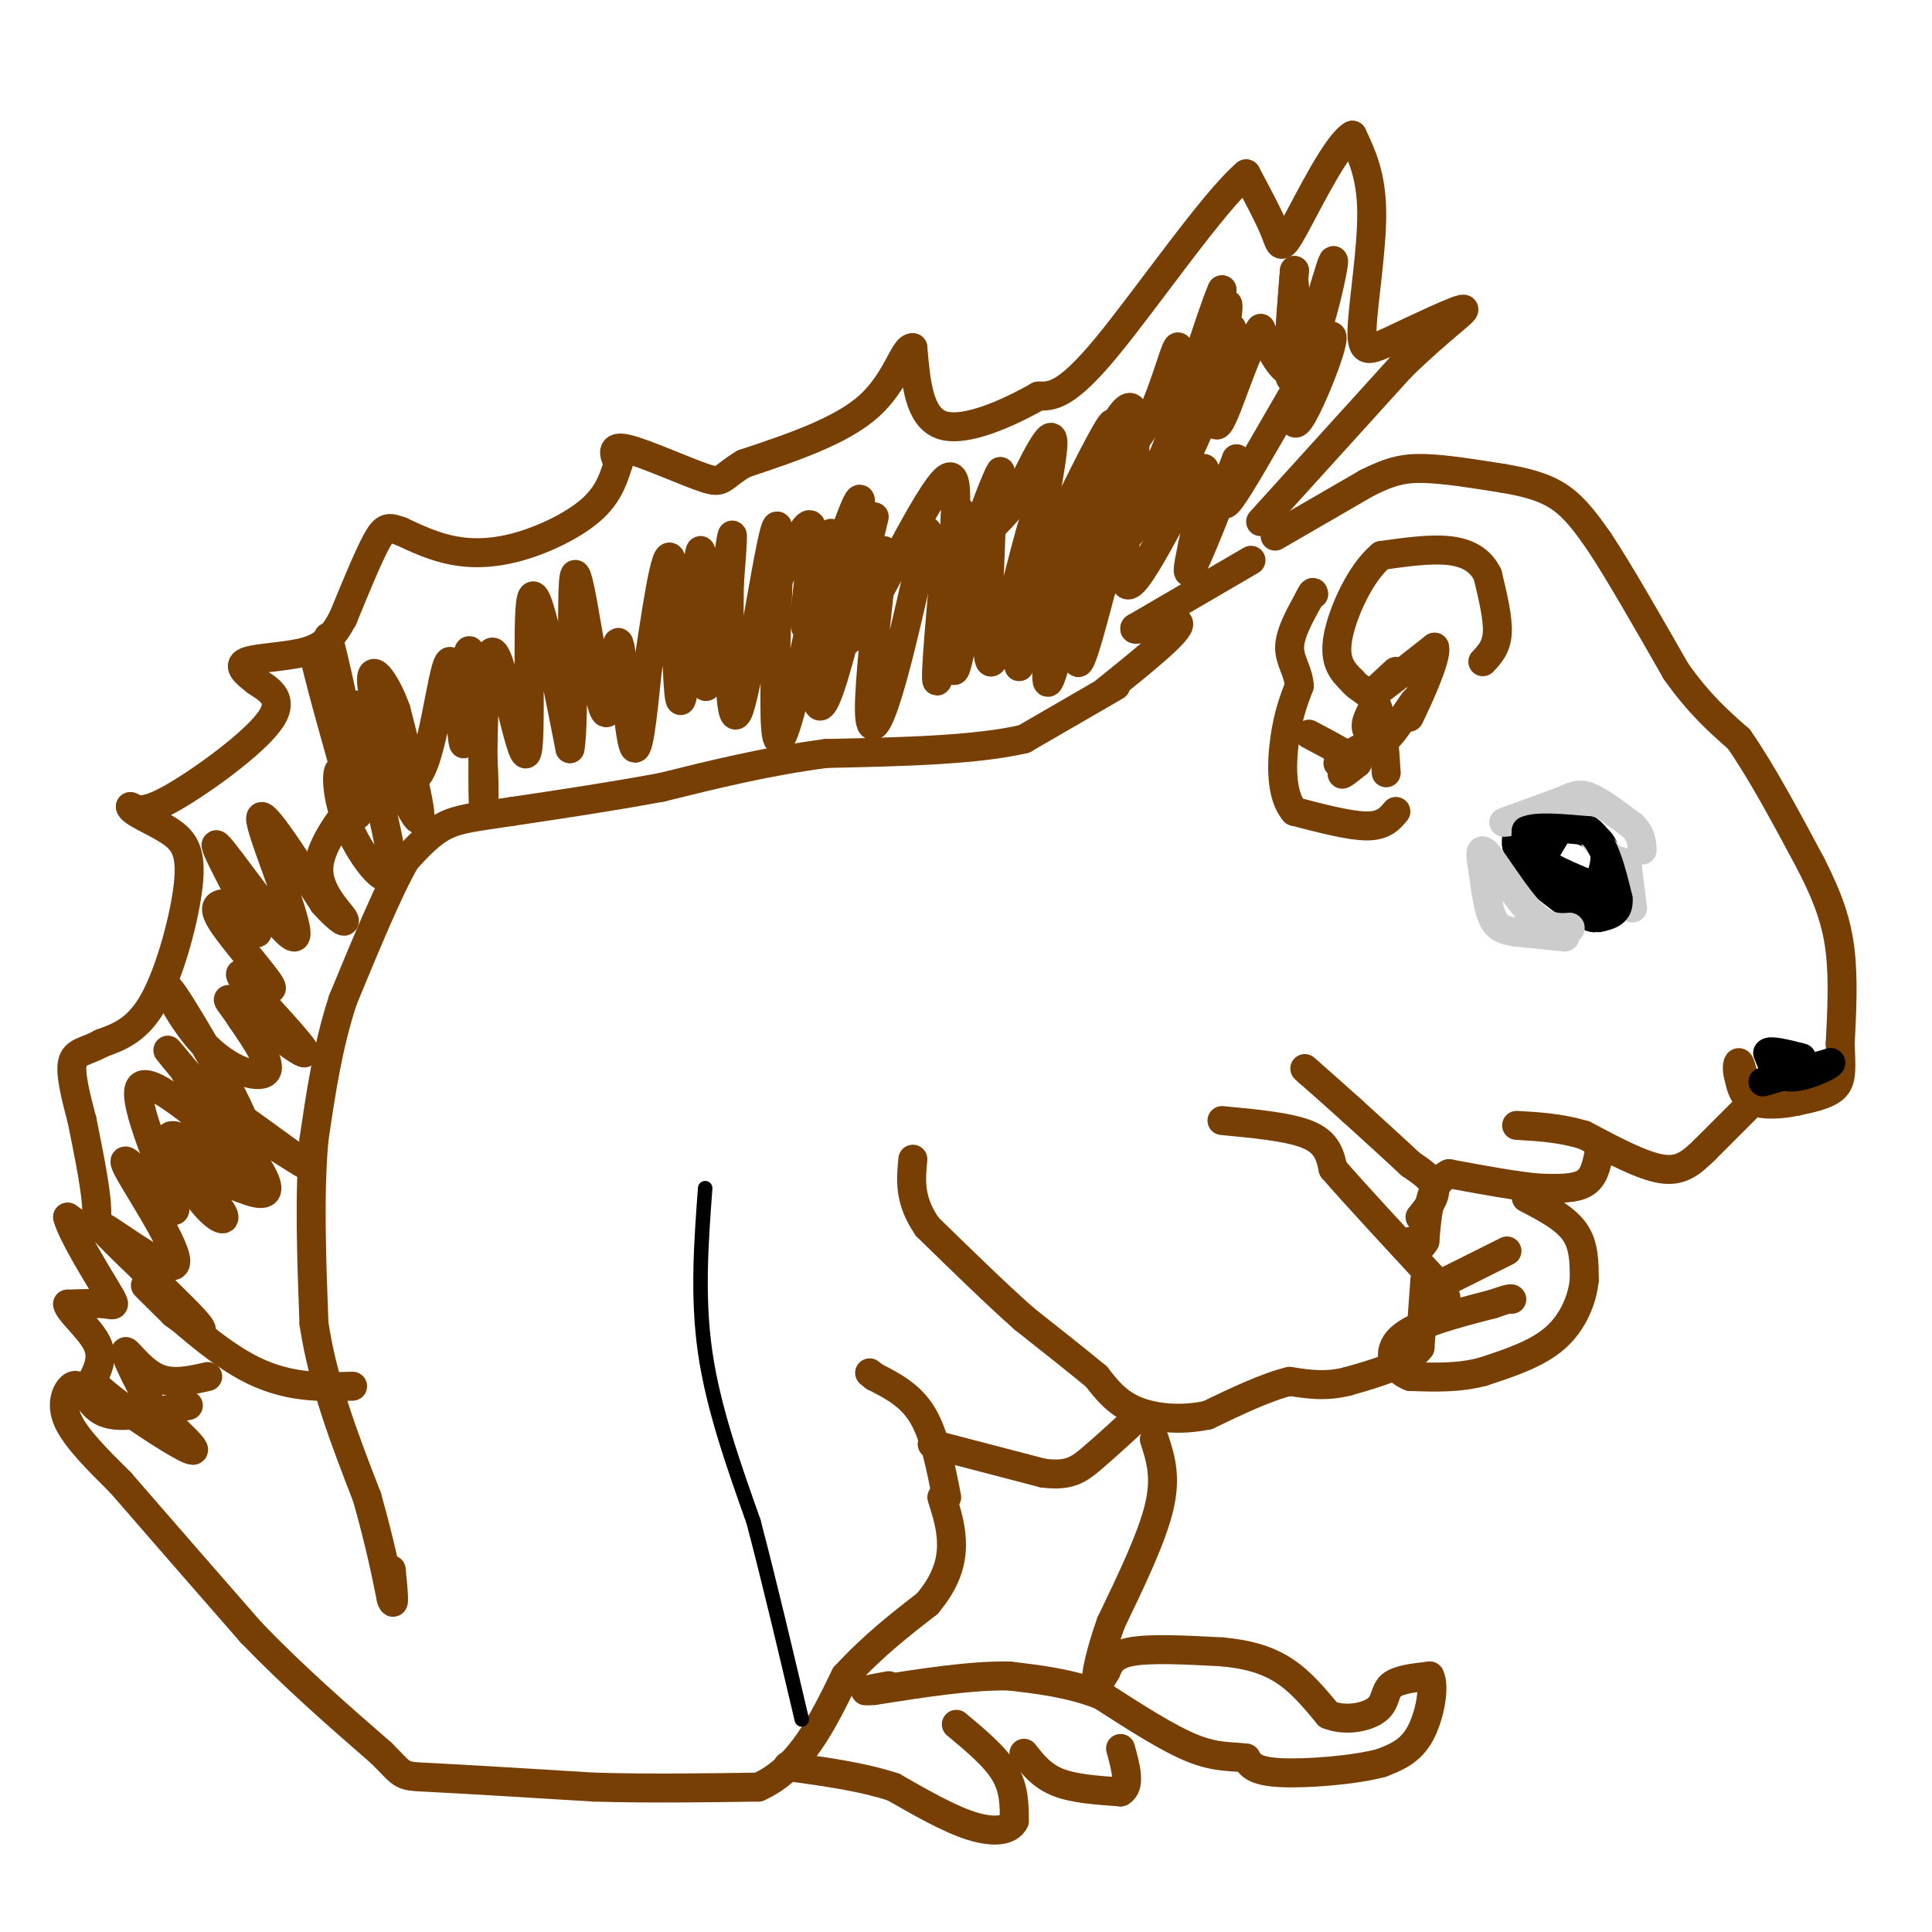 <svg viewBox='0 0 400 400' version='1.1' xmlns='http://www.w3.org/2000/svg' xmlns:xlink='http://www.w3.org/1999/xlink'><g fill='none' stroke='#783f04' stroke-width='6' stroke-linecap='round' stroke-linejoin='round'><path d='M264,111c0.000,0.000 19.000,-11.000 19,-11'/><path d='M283,100c4.911,-2.467 7.689,-3.133 12,-3c4.311,0.133 10.156,1.067 16,2'/><path d='M311,99c4.800,0.800 8.800,1.800 12,4c3.200,2.200 5.600,5.600 8,9'/><path d='M331,112c4.000,6.000 10.000,16.500 16,27'/><path d='M347,139c4.833,6.833 8.917,10.417 13,14'/><path d='M360,153c4.667,6.667 9.833,16.333 15,26'/><path d='M375,179c3.667,7.200 5.333,12.200 6,18c0.667,5.800 0.333,12.400 0,19'/><path d='M381,216c0.133,4.822 0.467,7.378 -1,9c-1.467,1.622 -4.733,2.311 -8,3'/><path d='M372,228c-3.111,0.689 -6.889,0.911 -9,0c-2.111,-0.911 -2.556,-2.956 -3,-5'/><path d='M360,223c-0.511,-1.578 -0.289,-3.022 0,-3c0.289,0.022 0.644,1.511 1,3'/><path d='M363,228c0.000,0.000 -10.000,10.000 -10,10'/><path d='M353,238c-2.844,2.756 -4.956,4.644 -9,4c-4.044,-0.644 -10.022,-3.822 -16,-7'/><path d='M328,235c-5.000,-1.500 -9.500,-1.750 -14,-2'/><path d='M331,239c-0.500,2.417 -1.000,4.833 -3,6c-2.000,1.167 -5.500,1.083 -9,1'/><path d='M319,246c-4.667,-0.333 -11.833,-1.667 -19,-3'/><path d='M300,243c-4.000,1.833 -4.500,7.917 -5,14'/><path d='M295,257c-1.333,2.333 -2.167,1.167 -3,0'/><path d='M294,252c1.667,-2.083 3.333,-4.167 3,-6c-0.333,-1.833 -2.667,-3.417 -5,-5'/><path d='M292,241c-2.833,-2.667 -7.417,-6.833 -12,-11'/><path d='M280,230c-3.500,-3.167 -6.250,-5.583 -9,-8'/><path d='M271,222c-1.500,-1.333 -0.750,-0.667 0,0'/><path d='M307,137c1.417,-1.500 2.833,-3.000 3,-6c0.167,-3.000 -0.917,-7.500 -2,-12'/><path d='M308,119c-1.467,-3.022 -4.133,-4.578 -8,-5c-3.867,-0.422 -8.933,0.289 -14,1'/><path d='M286,115c-4.311,3.533 -8.089,11.867 -9,17c-0.911,5.133 1.044,7.067 3,9'/><path d='M280,141c1.489,1.889 3.711,2.111 5,5c1.289,2.889 1.644,8.444 2,14'/><path d='M289,168c-1.250,1.500 -2.500,3.000 -6,3c-3.500,0.000 -9.250,-1.500 -15,-3'/><path d='M268,168c-2.911,-3.311 -2.689,-10.089 -2,-15c0.689,-4.911 1.844,-7.956 3,-11'/><path d='M269,142c-0.156,-3.044 -2.044,-5.156 -2,-8c0.044,-2.844 2.022,-6.422 4,-10'/><path d='M271,124c0.833,-1.833 0.917,-1.417 1,-1'/><path d='M289,139c-3.167,2.917 -6.333,5.833 -5,5c1.333,-0.833 7.167,-5.417 13,-10'/><path d='M297,134c0.735,1.939 -3.927,11.788 -5,14c-1.073,2.212 1.442,-3.212 1,-3c-0.442,0.212 -3.841,6.061 -6,8c-2.159,1.939 -3.080,-0.030 -4,-2'/><path d='M283,151c-0.500,-1.000 0.250,-2.500 1,-4'/><path d='M277,158c2.622,-1.867 5.244,-3.733 5,-3c-0.244,0.733 -3.356,4.067 -4,5c-0.644,0.933 1.178,-0.533 3,-2'/><path d='M281,158c-1.167,-1.333 -5.583,-3.667 -10,-6'/><path d='M316,248c4.000,2.083 8.000,4.167 10,7c2.000,2.833 2.000,6.417 2,10'/><path d='M328,265c-0.356,3.911 -2.244,8.689 -6,12c-3.756,3.311 -9.378,5.156 -15,7'/><path d='M307,284c-5.000,1.333 -10.000,1.167 -15,1'/><path d='M292,285c-3.622,-1.311 -5.178,-5.089 -2,-8c3.178,-2.911 11.089,-4.956 19,-7'/><path d='M309,270c3.833,-1.333 3.917,-1.167 4,-1'/><path d='M296,267c0.000,0.000 16.000,-8.000 16,-8'/><path d='M295,265c0.000,0.000 -1.000,14.000 -1,14'/><path d='M294,279c-2.667,3.500 -8.833,5.250 -15,7'/><path d='M279,286c-4.500,1.167 -8.250,0.583 -12,0'/><path d='M267,286c-4.833,1.167 -10.917,4.083 -17,7'/><path d='M250,293c-5.622,1.178 -11.178,0.622 -15,-1c-3.822,-1.622 -5.911,-4.311 -8,-7'/><path d='M227,285c-3.833,-3.167 -9.417,-7.583 -15,-12'/><path d='M212,273c-5.833,-5.167 -12.917,-12.083 -20,-19'/><path d='M192,254c-3.833,-5.500 -3.417,-9.750 -3,-14'/><path d='M253,232c7.083,0.667 14.167,1.333 18,3c3.833,1.667 4.417,4.333 5,7'/><path d='M276,242c4.333,5.000 12.667,14.000 21,23'/><path d='M297,265c3.667,4.500 2.333,4.250 1,4'/><path d='M259,116c0.000,0.000 -24.000,14.000 -24,14'/><path d='M235,130c-1.067,1.333 8.267,-2.333 9,-1c0.733,1.333 -7.133,7.667 -15,14'/><path d='M231,142c0.000,0.000 -19.000,11.000 -19,11'/><path d='M212,153c-10.000,2.333 -25.500,2.667 -41,3'/><path d='M171,156c-12.500,1.667 -23.250,4.333 -34,7'/><path d='M137,163c-10.833,2.000 -20.917,3.500 -31,5'/><path d='M106,168c-7.578,1.133 -11.022,1.467 -14,3c-2.978,1.533 -5.489,4.267 -8,7'/><path d='M84,178c-3.500,6.000 -8.250,17.500 -13,29'/><path d='M71,207c-3.167,9.667 -4.583,19.333 -6,29'/><path d='M65,236c-1.000,11.167 -0.500,24.583 0,38'/><path d='M65,274c1.833,12.333 6.417,24.167 11,36'/><path d='M76,310c2.667,9.500 3.833,15.250 5,21'/><path d='M81,331c0.833,2.500 0.417,-1.750 0,-6'/><path d='M39,291c-5.750,1.167 -11.500,2.333 -15,2c-3.500,-0.333 -4.750,-2.167 -6,-4'/><path d='M18,289c-1.417,-1.333 -1.958,-2.667 -3,-2c-1.042,0.667 -2.583,3.333 -1,7c1.583,3.667 6.292,8.333 11,13'/><path d='M25,307c6.333,7.333 16.667,19.167 27,31'/><path d='M52,338c9.000,9.333 18.000,17.167 27,25'/><path d='M79,363c4.911,4.911 3.689,4.689 10,5c6.311,0.311 20.156,1.156 34,2'/><path d='M123,370c11.333,0.333 22.667,0.167 34,0'/><path d='M157,370c8.667,-3.833 13.333,-13.417 18,-23'/><path d='M175,347c5.833,-6.333 11.417,-10.667 17,-15'/><path d='M192,332c3.844,-4.556 4.956,-8.444 5,-12c0.044,-3.556 -0.978,-6.778 -2,-10'/><path d='M196,310c-1.250,-6.417 -2.500,-12.833 -5,-17c-2.500,-4.167 -6.250,-6.083 -10,-8'/><path d='M181,285c-1.667,-1.333 -0.833,-0.667 0,0'/><path d='M193,299c0.000,0.000 23.000,6.000 23,6'/><path d='M216,305c5.356,0.667 7.244,-0.667 10,-3c2.756,-2.333 6.378,-5.667 10,-9'/><path d='M239,298c1.250,3.833 2.500,7.667 1,14c-1.500,6.333 -5.750,15.167 -10,24'/><path d='M230,336c-2.311,6.489 -3.089,10.711 -3,12c0.089,1.289 1.044,-0.356 2,-2'/><path d='M229,346c0.578,-1.200 1.022,-3.200 5,-4c3.978,-0.800 11.489,-0.400 19,0'/><path d='M253,342c5.444,0.489 9.556,1.711 13,4c3.444,2.289 6.222,5.644 9,9'/><path d='M275,355c3.571,1.440 8.000,0.542 10,-1c2.000,-1.542 1.571,-3.726 3,-5c1.429,-1.274 4.714,-1.637 8,-2'/><path d='M296,347c1.156,2.089 0.044,8.311 -2,12c-2.044,3.689 -5.022,4.844 -8,6'/><path d='M286,365c-5.600,1.511 -15.600,2.289 -21,2c-5.400,-0.289 -6.200,-1.644 -7,-3'/><path d='M258,364c-2.689,-0.422 -5.911,0.022 -11,-2c-5.089,-2.022 -12.044,-6.511 -19,-11'/><path d='M228,351c-6.333,-2.500 -12.667,-3.250 -19,-4'/><path d='M209,347c-7.833,-0.167 -17.917,1.417 -28,3'/><path d='M181,350c-4.167,0.333 -0.583,-0.333 3,-1'/><path d='M212,363c1.833,2.333 3.667,4.667 7,6c3.333,1.333 8.167,1.667 13,2'/><path d='M232,371c2.167,-1.167 1.083,-5.083 0,-9'/><path d='M198,357c4.000,3.333 8.000,6.667 10,10c2.000,3.333 2.000,6.667 2,10'/><path d='M210,377c-0.978,2.133 -4.422,2.467 -9,1c-4.578,-1.467 -10.289,-4.733 -16,-8'/><path d='M185,370c-6.000,-2.000 -13.000,-3.000 -20,-4'/><path d='M165,366c-3.333,-0.667 -1.667,-0.333 0,0'/><path d='M261,108c0.000,0.000 29.000,-32.000 29,-32'/><path d='M290,76c8.111,-7.956 13.889,-11.844 13,-12c-0.889,-0.156 -8.444,3.422 -16,7'/><path d='M287,71c-3.774,1.643 -5.208,2.250 -5,-3c0.208,-5.250 2.060,-16.357 2,-24c-0.060,-7.643 -2.030,-11.821 -4,-16'/><path d='M280,28c-3.167,1.619 -9.083,13.667 -12,19c-2.917,5.333 -2.833,3.952 -4,1c-1.167,-2.952 -3.583,-7.476 -6,-12'/><path d='M258,36c-6.756,5.689 -20.644,25.911 -29,36c-8.356,10.089 -11.178,10.044 -14,10'/><path d='M215,82c-6.356,3.600 -15.244,7.600 -20,6c-4.756,-1.600 -5.378,-8.800 -6,-16'/><path d='M189,72c-1.778,-0.356 -3.222,6.756 -9,12c-5.778,5.244 -15.889,8.622 -26,12'/><path d='M154,96c-4.905,2.929 -4.167,4.250 -8,3c-3.833,-1.250 -12.238,-5.071 -16,-6c-3.762,-0.929 -2.881,1.036 -2,3'/><path d='M128,96c-0.721,2.046 -1.523,5.662 -5,9c-3.477,3.338 -9.628,6.399 -15,8c-5.372,1.601 -9.963,1.743 -14,1c-4.037,-0.743 -7.518,-2.372 -11,-4'/><path d='M83,110c-2.511,-0.889 -3.289,-1.111 -5,2c-1.711,3.111 -4.356,9.556 -7,16'/><path d='M71,128c-2.155,3.988 -4.042,5.958 -8,7c-3.958,1.042 -9.988,1.155 -12,2c-2.012,0.845 -0.006,2.423 2,4'/><path d='M53,141c2.071,1.500 6.250,3.250 3,8c-3.250,4.750 -13.929,12.500 -20,16c-6.071,3.500 -7.536,2.750 -9,2'/><path d='M27,167c0.100,1.129 4.852,2.952 8,5c3.148,2.048 4.694,4.321 4,11c-0.694,6.679 -3.627,17.766 -7,24c-3.373,6.234 -7.187,7.617 -11,9'/><path d='M21,216c-3.133,1.756 -5.467,1.644 -6,4c-0.533,2.356 0.733,7.178 2,12'/><path d='M17,232c1.244,6.311 3.356,16.089 3,20c-0.356,3.911 -3.178,1.956 -6,0'/><path d='M14,252c0.786,3.214 5.750,11.250 8,15c2.250,3.750 1.786,3.214 0,3c-1.786,-0.214 -4.893,-0.107 -8,0'/><path d='M14,270c0.133,1.422 4.467,4.978 6,8c1.533,3.022 0.267,5.511 -1,8'/><path d='M19,286c4.600,4.711 16.600,12.489 20,14c3.400,1.511 -1.800,-3.244 -7,-8'/><path d='M32,292c-2.667,-4.250 -5.833,-10.875 -6,-12c-0.167,-1.125 2.667,3.250 6,5c3.333,1.750 7.167,0.875 11,0'/><path d='M73,287c-6.956,0.200 -13.911,0.400 -22,-4c-8.089,-4.400 -17.311,-13.400 -20,-16c-2.689,-2.600 1.156,1.200 5,5'/><path d='M36,272c3.117,2.365 8.410,5.777 4,1c-4.410,-4.777 -18.522,-17.744 -19,-19c-0.478,-1.256 12.679,9.200 15,8c2.321,-1.200 -6.194,-14.057 -9,-19c-2.806,-4.943 0.097,-1.971 3,1'/><path d='M30,244c2.535,2.938 7.373,9.785 6,5c-1.373,-4.785 -8.956,-21.200 -7,-24c1.956,-2.800 13.450,8.015 16,9c2.550,0.985 -3.843,-7.862 -6,-11c-2.157,-3.138 -0.079,-0.569 2,2'/><path d='M41,225c6.438,4.685 21.535,15.396 22,16c0.465,0.604 -13.700,-8.900 -20,-12c-6.300,-3.100 -4.735,0.204 -1,4c3.735,3.796 9.638,8.085 10,9c0.362,0.915 -4.819,-1.542 -10,-4'/><path d='M42,238c-3.457,-1.788 -7.100,-4.258 -7,-2c0.100,2.258 3.944,9.242 7,13c3.056,3.758 5.324,4.289 4,2c-1.324,-2.289 -6.242,-7.397 -5,-8c1.242,-0.603 8.642,3.299 12,4c3.358,0.701 2.674,-1.800 0,-6c-2.674,-4.200 -7.337,-10.100 -12,-16'/><path d='M41,225c-4.153,-5.234 -8.536,-10.319 -5,-6c3.536,4.319 14.992,18.041 15,15c0.008,-3.041 -11.431,-22.846 -15,-28c-3.569,-5.154 0.731,4.343 6,10c5.269,5.657 11.505,7.473 13,6c1.495,-1.473 -1.753,-6.237 -5,-11'/><path d='M50,211c-1.995,-3.160 -4.481,-5.559 -1,-3c3.481,2.559 12.930,10.077 14,10c1.070,-0.077 -6.238,-7.747 -10,-12c-3.762,-4.253 -3.977,-5.088 -2,-4c1.977,1.088 6.148,4.101 5,2c-1.148,-2.101 -7.614,-9.314 -10,-13c-2.386,-3.686 -0.693,-3.843 1,-4'/><path d='M47,187c2.300,1.971 7.550,8.898 6,5c-1.550,-3.898 -9.900,-18.622 -8,-17c1.900,1.622 14.050,19.591 16,19c1.950,-0.591 -6.300,-19.740 -7,-24c-0.700,-4.260 6.150,6.370 13,17'/><path d='M67,187c3.310,3.726 5.083,4.542 4,3c-1.083,-1.542 -5.024,-5.440 -5,-10c0.024,-4.560 4.012,-9.780 8,-15'/><path d='M74,165c-0.436,-11.031 -5.526,-31.108 -6,-33c-0.474,-1.892 3.667,14.400 3,15c-0.667,0.600 -6.141,-14.492 -6,-12c0.141,2.492 5.897,22.569 8,30c2.103,7.431 0.551,2.215 -1,-3'/><path d='M72,162c-0.615,-1.454 -1.651,-3.589 -2,-2c-0.349,1.589 -0.011,6.904 3,13c3.011,6.096 8.694,12.974 8,5c-0.694,-7.974 -7.764,-30.801 -7,-32c0.764,-1.199 9.361,19.229 12,23c2.639,3.771 -0.681,-9.114 -4,-22'/><path d='M82,147c-2.196,-6.180 -5.687,-10.630 -5,-5c0.687,5.630 5.551,21.340 9,19c3.449,-2.340 5.481,-22.730 7,-24c1.519,-1.270 2.524,16.581 3,17c0.476,0.419 0.422,-16.595 1,-19c0.578,-2.405 1.789,9.797 3,22'/><path d='M100,157c0.459,7.253 0.106,14.385 0,7c-0.106,-7.385 0.033,-29.289 2,-29c1.967,0.289 5.760,22.770 7,21c1.240,-1.770 -0.074,-27.791 1,-32c1.074,-4.209 4.537,13.396 8,31'/><path d='M118,155c1.138,-5.387 -0.015,-34.355 1,-36c1.015,-1.645 4.200,24.033 6,28c1.800,3.967 2.215,-13.778 3,-14c0.785,-0.222 1.938,17.079 3,21c1.062,3.921 2.031,-5.540 3,-15'/><path d='M134,139c1.542,-9.950 3.896,-27.323 5,-23c1.104,4.323 0.959,30.344 2,29c1.041,-1.344 3.269,-30.051 4,-31c0.731,-0.949 -0.034,25.860 1,28c1.034,2.140 3.867,-20.389 5,-28c1.133,-7.611 0.567,-0.306 0,7'/><path d='M151,121c-0.076,10.172 -0.266,32.101 2,26c2.266,-6.101 6.989,-40.233 8,-38c1.011,2.233 -1.689,40.832 0,44c1.689,3.168 7.768,-29.095 10,-39c2.232,-9.905 0.616,2.547 -1,15'/><path d='M170,129c-0.452,5.131 -1.083,10.458 -1,14c0.083,3.542 0.881,5.298 3,-1c2.119,-6.298 5.560,-20.649 9,-35'/><path d='M183,114c-1.533,13.644 -3.067,27.289 -3,33c0.067,5.711 1.733,3.489 4,-4c2.267,-7.489 5.133,-20.244 8,-33'/><path d='M196,113c-1.250,14.000 -2.500,28.000 -2,28c0.500,0.000 2.750,-14.000 5,-28'/><path d='M199,106c-1.292,18.510 -2.584,37.021 -1,32c1.584,-5.021 6.043,-33.573 7,-33c0.957,0.573 -1.589,30.270 0,32c1.589,1.730 7.311,-24.506 9,-29c1.689,-4.494 -0.656,12.753 -3,30'/><path d='M211,138c1.775,-3.773 7.711,-28.206 9,-30c1.289,-1.794 -2.069,19.050 -3,28c-0.931,8.950 0.565,6.007 3,-5c2.435,-11.007 5.809,-30.079 6,-28c0.191,2.079 -2.803,25.308 -3,32c-0.197,6.692 2.401,-3.154 5,-13'/><path d='M228,122c2.397,-7.906 5.891,-21.171 6,-19c0.109,2.171 -3.167,19.778 0,18c3.167,-1.778 12.776,-22.940 15,-24c2.224,-1.060 -2.936,17.983 -3,21c-0.064,3.017 4.968,-9.991 10,-23'/><path d='M256,95c0.009,0.582 -4.967,13.537 -1,8c3.967,-5.537 16.878,-29.567 20,-33c3.122,-3.433 -3.544,13.729 -6,17c-2.456,3.271 -0.702,-7.351 0,-11c0.702,-3.649 0.351,-0.324 0,3'/><path d='M269,79c-0.167,-2.833 -0.583,-11.417 -1,-20'/><path d='M268,56c-0.750,9.917 -1.500,19.833 -1,21c0.500,1.167 2.250,-6.417 4,-14'/><path d='M268,56c-1.030,12.679 -2.060,25.357 0,22c2.060,-3.357 7.208,-22.750 8,-24c0.792,-1.250 -2.774,15.643 -6,21c-3.226,5.357 -6.113,-0.821 -9,-7'/><path d='M261,68c-3.413,4.579 -7.445,19.528 -9,20c-1.555,0.472 -0.633,-13.533 -1,-15c-0.367,-1.467 -2.022,9.605 -1,9c1.022,-0.605 4.721,-12.887 5,-14c0.279,-1.113 -2.860,8.944 -6,19'/><path d='M249,87c-2.436,6.203 -5.525,12.210 -5,9c0.525,-3.210 4.664,-15.638 5,-16c0.336,-0.362 -3.131,11.342 -7,19c-3.869,7.658 -8.140,11.269 -11,15c-2.860,3.731 -4.308,7.581 -3,2c1.308,-5.581 5.374,-20.595 5,-23c-0.374,-2.405 -5.187,7.797 -10,18'/><path d='M223,111c1.712,-4.931 10.991,-26.258 10,-26c-0.991,0.258 -12.252,22.102 -15,27c-2.748,4.898 3.016,-7.151 7,-15c3.984,-7.849 6.188,-11.498 5,-8c-1.188,3.498 -5.768,14.142 -5,15c0.768,0.858 6.884,-8.071 13,-17'/><path d='M238,87c3.470,-7.181 5.645,-16.634 6,-15c0.355,1.634 -1.111,14.356 1,12c2.111,-2.356 7.799,-19.788 9,-21c1.201,-1.212 -2.085,13.797 -3,16c-0.915,2.203 0.543,-8.398 2,-19'/><path d='M253,60c-2.019,4.328 -8.068,24.647 -12,34c-3.932,9.353 -5.747,7.738 -6,2c-0.253,-5.738 1.056,-15.600 -3,-10c-4.056,5.600 -13.477,26.662 -16,28c-2.523,1.338 1.850,-17.046 2,-22c0.150,-4.954 -3.925,3.523 -8,12'/><path d='M210,104c-3.225,4.043 -7.288,8.150 -7,5c0.288,-3.150 4.928,-13.557 4,-11c-0.928,2.557 -7.424,18.077 -9,17c-1.576,-1.077 1.768,-18.752 -2,-16c-3.768,2.752 -14.648,25.929 -19,32c-4.352,6.071 -2.176,-4.965 0,-16'/><path d='M177,115c0.660,-6.663 2.311,-15.322 0,-10c-2.311,5.322 -8.584,24.625 -10,25c-1.416,0.375 2.024,-18.179 1,-21c-1.024,-2.821 -6.512,10.089 -12,23'/></g>
<g fill='none' stroke='#000000' stroke-width='6' stroke-linecap='round' stroke-linejoin='round'><path d='M322,173c0.000,0.000 -3.000,5.000 -3,5'/><path d='M319,178c2.000,2.000 8.500,4.500 15,7'/><path d='M334,185c2.378,1.933 0.822,3.267 -1,3c-1.822,-0.267 -3.911,-2.133 -6,-4'/><path d='M327,184c-2.756,-1.022 -6.644,-1.578 -9,-3c-2.356,-1.422 -3.178,-3.711 -4,-6'/><path d='M314,175c-0.356,-2.044 0.756,-4.156 2,-5c1.244,-0.844 2.622,-0.422 4,0'/><path d='M320,170c3.067,0.489 8.733,1.711 11,4c2.267,2.289 1.133,5.644 0,9'/><path d='M331,183c-0.167,2.667 -0.583,4.833 -1,7'/><path d='M330,190c-2.167,-0.167 -7.083,-4.083 -12,-8'/><path d='M318,182c-2.500,-2.500 -2.750,-4.750 -3,-7'/><path d='M315,175c-0.500,-1.167 -0.250,-0.583 0,0'/></g>
<g fill='none' stroke='#cccccc' stroke-width='6' stroke-linecap='round' stroke-linejoin='round'><path d='M324,194c0.000,0.000 -10.000,-1.000 -10,-1'/><path d='M314,193c-2.578,-0.378 -4.022,-0.822 -5,-3c-0.978,-2.178 -1.489,-6.089 -2,-10'/><path d='M307,180c-0.524,-2.905 -0.833,-5.167 1,-3c1.833,2.167 5.810,8.762 9,12c3.190,3.238 5.595,3.119 8,3'/><path d='M325,192c0.667,0.500 -1.667,0.250 -4,0'/><path d='M338,188c0.000,0.000 -1.000,-8.000 -1,-8'/><path d='M337,180c-0.667,-1.667 -1.833,-1.833 -3,-2'/><path d='M333,177c0.000,0.000 -5.000,-6.000 -5,-6'/><path d='M328,171c-3.000,-1.167 -8.000,-1.083 -13,-1'/><path d='M315,170c-3.178,0.022 -4.622,0.578 -3,0c1.622,-0.578 6.311,-2.289 11,-4'/><path d='M323,166c2.644,-1.111 3.756,-1.889 6,-1c2.244,0.889 5.622,3.444 9,6'/><path d='M338,171c1.833,1.833 1.917,3.417 2,5'/></g>
<g fill='none' stroke='#000000' stroke-width='6' stroke-linecap='round' stroke-linejoin='round'><path d='M324,185c0.000,0.000 -7.000,-7.000 -7,-7'/><path d='M317,178c-1.333,-2.167 -1.167,-4.083 -1,-6'/><path d='M316,172c2.000,-1.000 7.500,-0.500 13,0'/><path d='M329,172c3.167,2.333 4.583,8.167 6,14'/><path d='M335,186c0.333,3.000 -1.833,3.500 -4,4'/><path d='M365,224c0.000,0.000 14.000,-4.000 14,-4'/><path d='M379,220c0.622,0.267 -4.822,2.933 -8,3c-3.178,0.067 -4.089,-2.467 -5,-5'/><path d='M366,218c0.333,-0.667 3.667,0.167 7,1'/></g>
<g fill='none' stroke='#000000' stroke-width='3' stroke-linecap='round' stroke-linejoin='round'><path d='M146,246c-0.833,11.250 -1.667,22.500 0,34c1.667,11.500 5.833,23.250 10,35'/><path d='M156,315c3.333,12.667 6.667,26.833 10,41'/></g>
</svg>